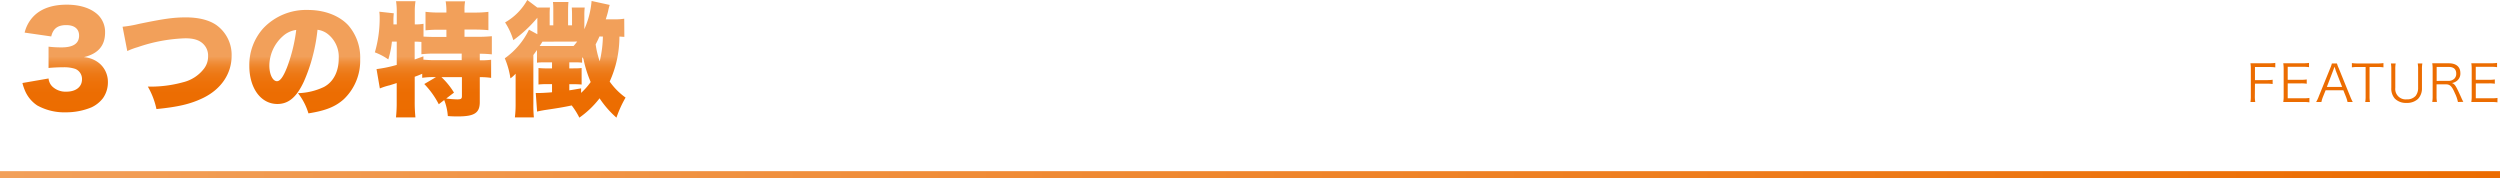 <svg xmlns="http://www.w3.org/2000/svg" xmlns:xlink="http://www.w3.org/1999/xlink" viewBox="0 0 690 49.24"><defs><style>.cls-1{fill:url(#名称未設定グラデーション_16);}.cls-2{fill:url(#名称未設定グラデーション_14);}.cls-3{fill:url(#名称未設定グラデーション_14-2);}.cls-4{fill:url(#名称未設定グラデーション_14-3);}.cls-5{fill:url(#名称未設定グラデーション_14-4);}.cls-6{fill:url(#名称未設定グラデーション_14-5);}.cls-7{fill:#ec6c00;}</style><linearGradient id="名称未設定グラデーション_16" y1="48.24" x2="690" y2="48.24" gradientUnits="userSpaceOnUse"><stop offset="0" stop-color="#f2a05a"/><stop offset="1" stop-color="#ec6c00"/></linearGradient><linearGradient id="名称未設定グラデーション_14" x1="18" y1="-2.76" x2="18" y2="34.24" gradientUnits="userSpaceOnUse"><stop offset="0.5" stop-color="#f2a05a"/><stop offset="0.5" stop-color="#f29e56"/><stop offset="0.54" stop-color="#f08e3b"/><stop offset="0.58" stop-color="#ee8225"/><stop offset="0.63" stop-color="#ed7814"/><stop offset="0.69" stop-color="#ed7109"/><stop offset="0.77" stop-color="#ec6d02"/><stop offset="1" stop-color="#ec6c00"/></linearGradient><linearGradient id="名称未設定グラデーション_14-2" x1="48.88" y1="-2.76" x2="48.88" y2="34.24" xlink:href="#名称未設定グラデーション_14"/><linearGradient id="名称未設定グラデーション_14-3" x1="84.12" y1="-2.76" x2="84.12" y2="34.24" xlink:href="#名称未設定グラデーション_14"/><linearGradient id="名称未設定グラデーション_14-4" x1="119.62" y1="-2.76" x2="119.62" y2="34.24" xlink:href="#名称未設定グラデーション_14"/><linearGradient id="名称未設定グラデーション_14-5" x1="156" y1="-2.76" x2="156" y2="34.24" xlink:href="#名称未設定グラデーション_14"/></defs><title>Asset 7</title><g id="Layer_2" data-name="Layer 2"><g id="デザイン"><rect class="cls-1" y="47.24" width="690" height="2"/><path class="cls-2" d="M13.4,21.66a3.61,3.61,0,0,0,1,2.18,5.28,5.28,0,0,0,3.91,1.46c2.65,0,4.32-1.33,4.32-3.4A3,3,0,0,0,20.74,19a9.78,9.78,0,0,0-3.16-.44c-1.33,0-2.86.07-4.18.2V12.88a29.87,29.87,0,0,0,3.6.2c3.23,0,4.83-1.09,4.83-3.26,0-1.84-1.29-2.89-3.54-2.89-2.41,0-3.64,1-4.15,3.13L6.8,9A9.77,9.77,0,0,1,9.08,4.69c2.07-2.24,5.2-3.4,9.35-3.4,3.71,0,6.77,1,8.7,2.89A6.59,6.59,0,0,1,29,9c0,3.6-1.94,5.85-5.85,6.77a7.66,7.66,0,0,1,4.39,1.8,6.7,6.7,0,0,1,2.24,5,7.58,7.58,0,0,1-1.36,4.52,8.51,8.51,0,0,1-3.2,2.55A18.34,18.34,0,0,1,18.19,31a15.41,15.41,0,0,1-7.92-1.9,9.2,9.2,0,0,1-3.5-4.39,12.68,12.68,0,0,1-.58-1.8Z"/><path class="cls-3" d="M33.83,7.38a32,32,0,0,0,4.49-.78c6.94-1.43,9.55-1.8,13-1.8s6.39.71,8.43,2.14a10.1,10.1,0,0,1,4.18,8.43c0,5-2.92,9.31-8,11.73-3.43,1.63-6.77,2.41-12.75,3A20.94,20.94,0,0,0,40.8,23.9a33.63,33.63,0,0,0,9.69-1.19,10.36,10.36,0,0,0,5.85-3.81,5.49,5.49,0,0,0,1.09-3.4,4.43,4.43,0,0,0-1.26-3.3c-1.09-1.12-2.65-1.63-5-1.63A44.47,44.47,0,0,0,38.05,13a19.35,19.35,0,0,0-2.92,1.09Z"/><path class="cls-4" d="M83.9,22.44c-2,4.35-4.25,6.26-7.34,6.26-4.56,0-7.75-4.35-7.75-10.57A15.11,15.11,0,0,1,72.72,7.75,16.26,16.26,0,0,1,85,2.75c4.56,0,8.57,1.53,11.08,4.18a13.52,13.52,0,0,1,3.33,9.45,14.63,14.63,0,0,1-4.52,11c-2.31,2.07-5,3.16-9.76,3.91a16.71,16.71,0,0,0-2.89-5.58A17.68,17.68,0,0,0,89.41,24c2.62-1.39,4.08-4.25,4.08-7.89a8,8,0,0,0-3-6.7,5.7,5.7,0,0,0-2.86-1.19A47.64,47.64,0,0,1,83.9,22.44ZM78.05,10a11,11,0,0,0-3.71,8.09c0,2.41.92,4.32,2.11,4.32.85,0,1.73-1.19,2.75-3.77A44.08,44.08,0,0,0,81.76,8.26,6.8,6.8,0,0,0,78.05,10Z"/><path class="cls-5" d="M119.86,21.28a20.15,20.15,0,0,0-3.33.2V20.36c-1.12.48-1.22.51-2.07.82v6.94a40.15,40.15,0,0,0,.2,4.28h-5.37a37.65,37.65,0,0,0,.2-4.28v-5.2c-.92.31-1.29.41-1.9.61a17.48,17.48,0,0,0-2.75.88l-.92-5.34a35.8,35.8,0,0,0,5.58-1.16V11.49h-1.33a25.49,25.49,0,0,1-1,4.9,17,17,0,0,0-3.71-1.94,33.64,33.64,0,0,0,1.33-9.66,11.35,11.35,0,0,0-.1-1.56l4,.44a17.68,17.68,0,0,0-.1,2.28v.78h.92V3.13a18.25,18.25,0,0,0-.2-2.79h5.37a17.25,17.25,0,0,0-.2,2.79v3.6a11.33,11.33,0,0,0,2.41-.17V10.1c1.19.07,2.28.1,3.67.1h2.65v-2h-2a37.29,37.29,0,0,0-3.77.17V3.26a29.26,29.26,0,0,0,3.77.2h2V2.75A15.57,15.57,0,0,0,123,.37h5.37a11.84,11.84,0,0,0-.17,2.35v.75h2.72a30.61,30.61,0,0,0,3.88-.2V8.33a38.52,38.52,0,0,0-3.88-.17h-2.72v2h3.37a39.87,39.87,0,0,0,4.18-.17V15c-1-.1-2.24-.17-3.33-.17v1.8a20.75,20.75,0,0,0,3.13-.14v5a21.29,21.29,0,0,0-3.13-.2v6.9c0,3-1.53,3.94-6,3.94-.71,0-1.73,0-2.82-.1a15,15,0,0,0-1-4.42l-1.5,1.16a23.4,23.4,0,0,0-4-5.58l3.23-1.9Zm-5.41-4.86,2.41-.88v.92a33.76,33.76,0,0,0,3.74.14h6.83v-1.8h-6.9a31.84,31.84,0,0,0-4.22.17v-3.4c-1.09-.07-1.09-.07-1.87-.07Zm7.38,4.86a20.34,20.34,0,0,1,3.47,4.28l-2.14,1.63a29,29,0,0,0,3,.24c1.09,0,1.33-.17,1.33-.92V21.28Z"/><path class="cls-6" d="M172.32,10.17c-.54,0-.82-.07-1.36-.07a29.89,29.89,0,0,1-2.69,12.41,18.66,18.66,0,0,0,4.39,4.42,31.13,31.13,0,0,0-2.52,5.54,26.89,26.89,0,0,1-4.66-5.34,25.45,25.45,0,0,1-5.58,5.34,20.49,20.49,0,0,0-2.11-3.37c-2.21.48-4.08.78-7.55,1.29-.75.14-1.36.24-2,.41l-.37-5.13h.78c.78,0,2.18-.07,3.71-.2V23.22h-1.43a21.32,21.32,0,0,0-2.31.1V18.77a20,20,0,0,0,2.31.1h1.43V17.2h-1.7c-1.09,0-1.67,0-2.45.1V13.8c-.41.58-.54.75-1,1.39V28.63a34,34,0,0,0,.14,3.77h-5.24a30.58,30.58,0,0,0,.2-4V22.34c0-1,0-1.7,0-2a8.75,8.75,0,0,1-1.43,1.29,21.82,21.82,0,0,0-1.56-5.54A20.65,20.65,0,0,0,146,8.19l2.31,1.26V4.9a36.08,36.08,0,0,1-6.63,6.19,19.18,19.18,0,0,0-2.28-4.9A16.13,16.13,0,0,0,145.53,0l2.75,2.07h3.5a20.37,20.37,0,0,0-.07,2.14V7h1V3c0-1,0-1.7-.1-2.45h4.28c-.07.82-.1,1.43-.1,2.48V7h1.09V4.22c0-.82,0-1-.07-2.14h3.57a18.39,18.39,0,0,0-.1,2.21V8.06a24,24,0,0,0,2-7.79l5,1.09a14.74,14.74,0,0,0-.44,1.73c-.17.71-.34,1.26-.65,2.24h2.45a14,14,0,0,0,2.65-.17Zm-22.51,1.33h-.1c-.07.14-.34.54-.75,1.19.54,0,.78,0,1.26,0h8.09c.44-.48.54-.65,1-1.22Zm10.57,14.14a18.61,18.61,0,0,0,2.65-3,33.13,33.13,0,0,1-2-6.39,2.9,2.9,0,0,0-.37-.48V17.3a13.63,13.63,0,0,0-1.73-.1h-1.8v1.67h.65c1.22,0,1.9,0,2.75-.1v4.56c-.82-.07-1.6-.1-2.75-.1h-.65v1.7c1.16-.17,1.63-.27,3.26-.54Zm5.07-15.57c-.37.85-.54,1.19-1.05,2.18a24.45,24.45,0,0,0,1.12,4.66,31.59,31.59,0,0,0,.88-6.83Z"/><path class="cls-7" d="M622.34,26.51a8.81,8.81,0,0,0,.11,1.64h-1.33a8.82,8.82,0,0,0,.11-1.64V19.06a9.75,9.75,0,0,0-.11-1.6c.49,0,.87,0,1.54,0h3.71a11,11,0,0,0,1.61-.1V18.6a9.88,9.88,0,0,0-1.61-.1h-4v3.61h3.28a10.75,10.75,0,0,0,1.6-.1v1.18a9.8,9.8,0,0,0-1.6-.1h-3.28Z"/><path class="cls-7" d="M637.39,28.25a9.14,9.14,0,0,0-1.57-.1h-4.1c-.67,0-1.06,0-1.54,0a9.65,9.65,0,0,0,.11-1.67V19.06a10.34,10.34,0,0,0-.11-1.6c.49,0,.87,0,1.54,0h4a10.49,10.49,0,0,0,1.57-.1v1.18a9.89,9.89,0,0,0-1.57-.1h-4.31v3.59h3.68a11,11,0,0,0,1.57-.1v1.18a9.53,9.53,0,0,0-1.57-.1h-3.68v4.12h4.44a10.39,10.39,0,0,0,1.55-.1Z"/><path class="cls-7" d="M647.92,28.15a10,10,0,0,0-.43-1.43l-.73-1.81h-4.89l-.73,1.81a7.89,7.89,0,0,0-.43,1.43h-1.46a9,9,0,0,0,.76-1.61l3.14-7.73a8,8,0,0,0,.45-1.3H645a7.52,7.52,0,0,0,.48,1.3l3.14,7.73a13.88,13.88,0,0,0,.74,1.61Zm-3.31-8.82c0-.11,0-.13-.31-.9-.07.21-.13.36-.15.46s-.13.38-.15.43L642.21,24h4.22Z"/><path class="cls-7" d="M654,26.57a8.64,8.64,0,0,0,.11,1.58H652.8a8.28,8.28,0,0,0,.11-1.58V18.49h-2.18a10.1,10.1,0,0,0-1.61.1V17.41a9.91,9.91,0,0,0,1.6.1h5.46a9.89,9.89,0,0,0,1.65-.1v1.18a10.1,10.1,0,0,0-1.65-.1H654Z"/><path class="cls-7" d="M668.57,17.51a8.45,8.45,0,0,0-.11,1.58v5.2a4.18,4.18,0,0,1-1.08,3,4.38,4.38,0,0,1-3.18,1.11A4.29,4.29,0,0,1,661,27.24a4.13,4.13,0,0,1-1-3V19.12a8.68,8.68,0,0,0-.11-1.61h1.32a8.21,8.21,0,0,0-.11,1.61v5.13a2.87,2.87,0,0,0,3.15,3.17,3.13,3.13,0,0,0,2.45-.94,3.5,3.5,0,0,0,.7-2.23V19.12a8.77,8.77,0,0,0-.11-1.61Z"/><path class="cls-7" d="M678.39,28.15a9.75,9.75,0,0,0-.83-2.4c-.81-1.92-1.36-2.47-2.48-2.47h-2.59v3.28a8.45,8.45,0,0,0,.11,1.58h-1.3a8.49,8.49,0,0,0,.11-1.57V19.08a10,10,0,0,0-.11-1.61c.49,0,.88,0,1.53,0h3.08c2,0,3.15,1,3.15,2.69a2.53,2.53,0,0,1-.84,2.06,2.88,2.88,0,0,1-1.51.7c.58.17.92.55,1.43,1.54.34.66.67,1.39,1.11,2.35a12.68,12.68,0,0,0,.63,1.3Zm-2.58-5.83a2.23,2.23,0,0,0,1.58-.6,1.85,1.85,0,0,0,.53-1.41c0-1.19-.7-1.83-2-1.83h-3.4v3.85Z"/><path class="cls-7" d="M689.29,28.25a9.14,9.14,0,0,0-1.57-.1h-4.1c-.67,0-1.06,0-1.54,0a9.65,9.65,0,0,0,.11-1.67V19.06a10.34,10.34,0,0,0-.11-1.6c.49,0,.87,0,1.54,0h4a10.49,10.49,0,0,0,1.57-.1v1.18a9.89,9.89,0,0,0-1.57-.1h-4.31v3.59H687a11,11,0,0,0,1.57-.1v1.18a9.53,9.53,0,0,0-1.57-.1h-3.68v4.12h4.44a10.39,10.39,0,0,0,1.55-.1Z"/></g></g></svg>